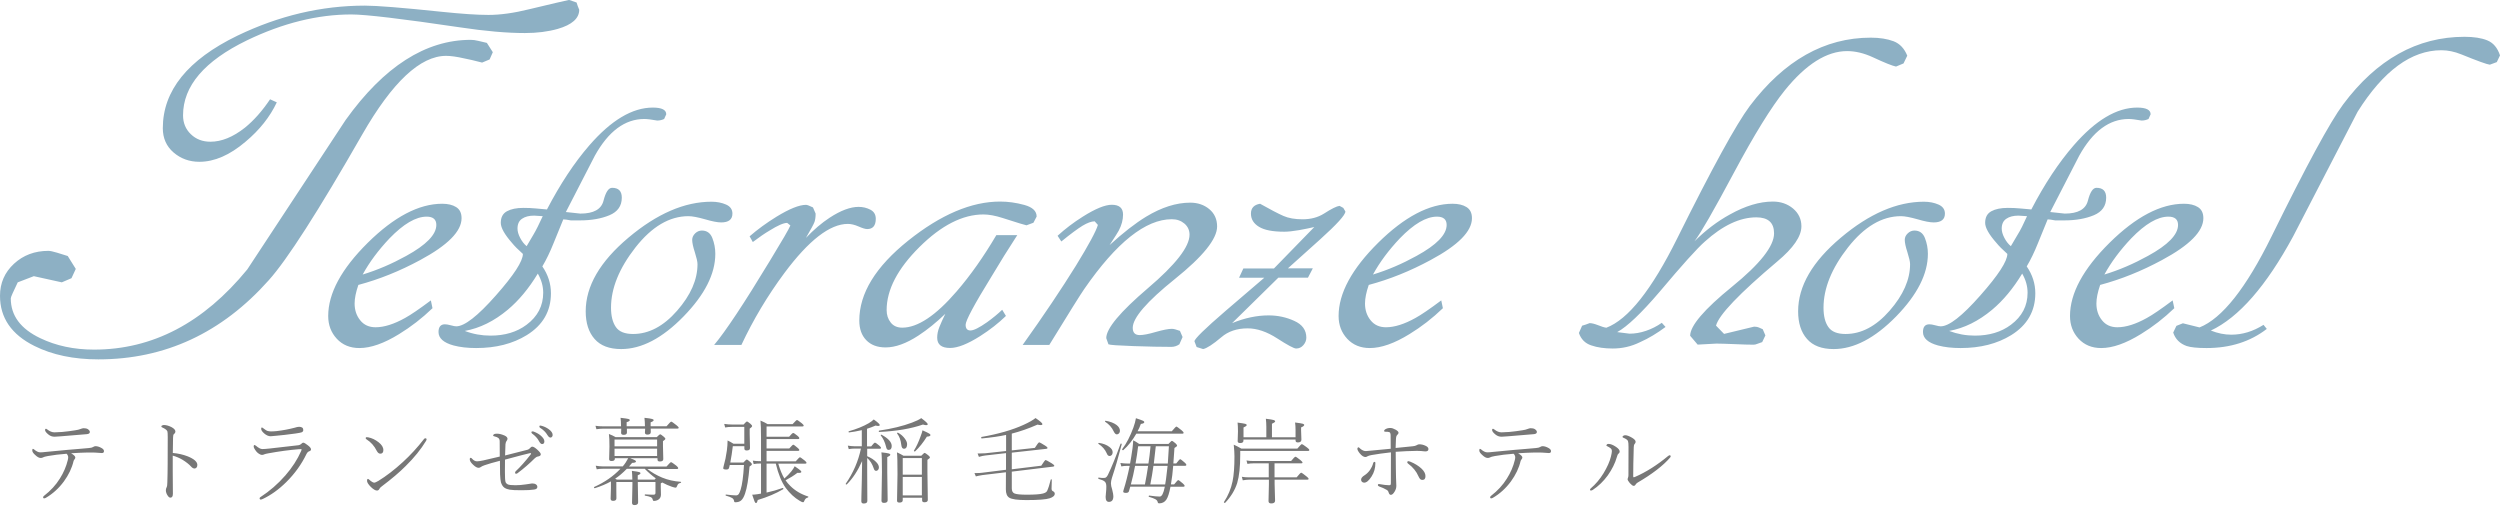 <svg xmlns="http://www.w3.org/2000/svg" width="320" height="66" viewBox="0 0 320 66"><style type="text/css">.st0{fill:#8DB0C4;} .st1{fill:#777;}</style><path class="st0" d="M62.67 7.61l-.96.4c-1.01-.26-1.77-.44-2.27-.53-.96-.22-1.74-.33-2.34-.33-3.3 0-6.88 3.35-10.73 10.06-5.64 9.84-9.63 16.06-11.97 18.66-6.01 6.75-13.28 10.13-21.81 10.13-3.16 0-5.89-.57-8.19-1.72-2.93-1.46-4.4-3.6-4.4-6.42 0-1.63.6-3 1.79-4.1 1.19-1.1 2.66-1.65 4.4-1.65.23 0 .6.08 1.1.23l1.38.43 1.03 1.65-.55 1.19-1.24.53-3.58-.79-2.06.79c-.27.57-.49 1.04-.65 1.39-.16.35-.24.57-.24.66 0 2.21 1.26 3.9 3.78 5.1 2.02.97 4.31 1.46 6.88 1.46 7.48 0 14.01-3.42 19.61-10.26 4.17-6.35 8.37-12.73 12.59-19.13 4.9-6.84 10.24-10.26 16.02-10.26.28 0 .6.04.96.13.37.09.73.18 1.1.26l.76 1.19-.41.93zm-27.24 5.49c-.87 1.85-2.2 3.53-3.99 5.03-2.02 1.72-3.99 2.58-5.92 2.58-1.28 0-2.38-.4-3.3-1.19-.92-.79-1.38-1.83-1.38-3.11 0-4.81 3.19-8.76 9.56-11.85 5.32-2.56 10.75-3.84 16.3-3.84 1.51 0 4.79.26 9.84.79 2.52.26 4.52.4 5.98.4 1.51 0 3.26-.24 5.23-.73 2.93-.7 4.63-1.1 5.09-1.19l.96.33c.09.31.21.62.34.93 0 1.1-.92 1.92-2.75 2.45-1.24.35-2.64.53-4.2.53-2.29 0-5.07-.24-8.32-.73-7.43-1.1-12.06-1.65-13.9-1.65-4.31 0-8.76 1.1-13.35 3.31-5.46 2.65-8.19 5.85-8.19 9.6 0 .97.33 1.78 1 2.42.66.64 1.5.96 2.51.96 1.42 0 2.89-.6 4.4-1.79 1.15-.93 2.22-2.14 3.23-3.64l.86.39zM55.36 39.45c-1.33 1.28-2.75 2.38-4.27 3.31-1.93 1.19-3.62 1.79-5.09 1.79-1.19 0-2.16-.4-2.89-1.19-.73-.79-1.1-1.76-1.1-2.91 0-2.91 1.69-6.03 5.06-9.37 3.37-3.33 6.55-5 9.53-5 .73 0 1.33.14 1.79.43.46.29.69.76.69 1.42 0 1.68-1.77 3.46-5.3 5.36-2.61 1.41-5.25 2.47-7.91 3.18-.32.93-.48 1.72-.48 2.38 0 .84.24 1.56.72 2.15.48.6 1.14.89 1.96.89 1.1 0 2.36-.4 3.78-1.19.73-.4 1.83-1.15 3.3-2.25l.21 1zm.49-10.66c0-.7-.41-1.06-1.24-1.06-1.38 0-2.96.93-4.75 2.78-1.42 1.5-2.57 3.04-3.44 4.63 1.88-.57 3.74-1.37 5.57-2.38 2.57-1.41 3.86-2.73 3.86-3.97zM64.1 28.53c0-.71.26-1.2.79-1.49.53-.29 1.23-.43 2.1-.43.55 0 1.08.02 1.58.07l1.44.13c1.7-3.26 3.51-6 5.43-8.21 2.8-3.22 5.5-4.83 8.12-4.83 1.15 0 1.72.29 1.72.86l-.27.6c-.28.13-.57.2-.89.2-.73-.13-1.28-.2-1.65-.2-2.48 0-4.59 1.57-6.33 4.7-1.24 2.43-2.48 4.83-3.71 7.21l1.86.2c1.7 0 2.68-.55 2.96-1.65.28-1.1.64-1.65 1.1-1.65.83 0 1.24.42 1.24 1.26 0 1.06-.53 1.81-1.58 2.25-1.06.44-2.32.66-3.78.66h-1.17c-.46-.09-.78-.13-.96-.13-.6 1.46-1.01 2.47-1.24 3.04-.46 1.15-.94 2.14-1.44 2.98.73 1.06 1.1 2.21 1.1 3.44 0 2.29-1.03 4.08-3.1 5.36-1.79 1.1-3.94 1.65-6.47 1.65-1.1 0-2.06-.11-2.89-.33-1.28-.35-1.93-.93-1.93-1.72 0-.66.28-.99.82-.99.18 0 .44.04.76.13s.55.13.69.13c1.05 0 2.74-1.31 5.06-3.94 2.32-2.62 3.47-4.4 3.47-5.33-.64-.57-1.1-1.04-1.38-1.39-.97-1.1-1.45-1.97-1.45-2.58zm-4.61 13.83c1.05.4 2.15.6 3.3.6 1.83 0 3.37-.46 4.61-1.39 1.42-1.06 2.13-2.43 2.13-4.1 0-.84-.23-1.65-.69-2.45-1.15 1.9-2.43 3.44-3.85 4.63-1.74 1.45-3.57 2.36-5.5 2.71zm9.98-14.69l-1.1-.07c-.64 0-1.16.13-1.55.4-.39.26-.58.68-.58 1.26 0 .35.11.75.34 1.19.23.44.5.79.83 1.06l.86-1.46c.34-.57.74-1.37 1.2-2.38zM79.51 44.68c-1.51 0-2.65-.43-3.4-1.29-.76-.86-1.14-2.04-1.14-3.54 0-3.22 1.82-6.36 5.47-9.43 3.65-3.07 7.19-4.6 10.63-4.6.69 0 1.31.12 1.86.36s.82.63.82 1.16c0 .75-.48 1.13-1.44 1.13-.46 0-1.15-.13-2.06-.4-.92-.26-1.63-.4-2.13-.4-2.43 0-4.69 1.34-6.78 4-2.09 2.67-3.13 5.24-3.13 7.71 0 1.06.21 1.89.62 2.48.41.6 1.15.89 2.2.89 2.02 0 3.9-.99 5.64-2.98 1.74-1.99 2.61-3.97 2.61-5.96 0-.31-.12-.82-.34-1.52-.23-.7-.34-1.23-.34-1.59 0-.31.13-.58.38-.83.25-.24.54-.36.86-.36.64 0 1.09.32 1.34.96.25.64.38 1.31.38 2.02 0 2.56-1.35 5.23-4.06 8.01-2.72 2.79-5.38 4.18-7.99 4.18zM91.41 44.15c1.42-1.68 3.81-5.27 7.15-10.79 1.56-2.56 2.43-4.06 2.61-4.5l-.41-.33c-.46 0-1.22.33-2.27.99-.6.35-1.31.84-2.13 1.46l-.41-.73c1.01-.88 2.16-1.72 3.44-2.51 1.65-1.01 2.91-1.52 3.78-1.52.14 0 .44.11.89.33l.34.79c0 .44-.05.79-.14 1.06-.09.26-.46.95-1.1 2.05 1.01-1.06 2.02-1.92 3.03-2.58 1.42-.93 2.66-1.39 3.71-1.39.55 0 1.05.12 1.51.36.46.24.69.63.69 1.16 0 .88-.37 1.32-1.1 1.32-.23 0-.6-.11-1.1-.33-.5-.22-.96-.33-1.38-.33-2.29 0-5 2.1-8.12 6.29-2.16 2.91-3.99 5.98-5.5 9.2h-3.49zM123.6 41.57c0 .49.21.73.62.73.41 0 1.12-.35 2.13-1.06.73-.53 1.38-1.06 1.93-1.59l.48.79c-.96.93-2.06 1.79-3.3 2.58-1.61 1.02-2.89 1.52-3.85 1.52-1.1 0-1.65-.44-1.65-1.32 0-.44.09-.89.28-1.36.18-.46.44-1.03.76-1.69-1.15 1.1-2.29 2.03-3.44 2.78-1.56 1.02-2.96 1.52-4.2 1.52-1.06 0-1.88-.31-2.48-.93-.6-.62-.89-1.46-.89-2.51 0-3.49 2.09-6.89 6.26-10.23 4.17-3.33 8.09-5 11.76-5 1.01 0 2.04.14 3.1.43 1.05.29 1.58.78 1.58 1.49l-.41.79-.89.33c-.09 0-1.1-.31-3.03-.93-.96-.31-1.79-.46-2.48-.46-2.66 0-5.39 1.39-8.19 4.17-2.8 2.78-4.2 5.47-4.2 8.07 0 .62.17 1.15.52 1.59.34.44.84.66 1.48.66 1.97 0 4.29-1.54 6.95-4.63 1.79-2.07 3.48-4.48 5.09-7.21h2.68c-1.15 1.77-2.25 3.53-3.3 5.3-2.21 3.58-3.31 5.64-3.31 6.17zM130.9 44.15c2.71-3.79 4.97-7.17 6.81-10.13 1.65-2.69 2.59-4.43 2.82-5.23l-.41-.46c-.41 0-.93.19-1.55.56-.62.38-1.53 1.05-2.72 2.02l-.48-.73c.96-.88 2.04-1.7 3.23-2.45 1.6-1.01 2.84-1.52 3.71-1.52.96 0 1.44.42 1.44 1.26 0 .66-.18 1.35-.55 2.05-.09.18-.48.79-1.17 1.85 1.74-1.59 3.3-2.8 4.68-3.64 1.97-1.19 3.85-1.79 5.64-1.79.96 0 1.78.28 2.44.83.66.55 1 1.29 1 2.22 0 1.59-1.8 3.83-5.4 6.72-3.6 2.89-5.4 4.98-5.4 6.25 0 .62.3.93.89.93.46 0 1.15-.13 2.06-.4.92-.26 1.6-.4 2.06-.4.23 0 .57.09 1.03.26l.34.79-.41.93c-.32.22-.67.33-1.03.33-1.28 0-2.9-.03-4.85-.1-1.95-.07-3.02-.14-3.2-.23l-.28-.79c0-1.23 1.78-3.36 5.33-6.39 3.55-3.02 5.33-5.3 5.33-6.85 0-.57-.22-1.05-.65-1.42-.44-.37-.97-.56-1.62-.56-3.35 0-7.09 2.98-11.21 8.94-.46.66-1.95 3.04-4.47 7.15h-3.41zM168.04 34.35l-.62 1.19h-3.79l-5.92 5.82c1.61-.66 3.16-.99 4.68-.99 1.15 0 2.24.23 3.27.7 1.03.46 1.55 1.18 1.55 2.15 0 .35-.13.67-.38.96-.25.29-.56.43-.93.43-.27 0-1.08-.43-2.41-1.29-1.33-.86-2.59-1.29-3.78-1.29-1.38 0-2.5.38-3.37 1.13-1.1.93-1.88 1.43-2.34 1.52l-.83-.26-.28-.73c0-.31 1.33-1.61 3.99-3.9 1.65-1.41 3.3-2.82 4.95-4.24h-3.23l.55-1.19h3.92l5.16-5.3c-.55.13-1.2.26-1.96.4-.76.13-1.39.2-1.89.2-1.47 0-2.55-.21-3.23-.63-.69-.42-1.03-.98-1.03-1.69s.39-1.13 1.17-1.26c1.33.75 2.33 1.27 2.99 1.56.66.29 1.48.43 2.44.43 1.06 0 1.97-.24 2.75-.73.96-.62 1.63-.95 1.99-.99l.48.26.27.46c0 .44-1.08 1.63-3.23 3.57l-4.13 3.71h3.19zM184.69 39.45c-1.33 1.28-2.75 2.38-4.27 3.31-1.93 1.19-3.62 1.79-5.09 1.79-1.19 0-2.15-.4-2.89-1.19-.73-.79-1.1-1.76-1.1-2.91 0-2.91 1.69-6.03 5.06-9.37 3.37-3.33 6.55-5 9.53-5 .73 0 1.33.14 1.79.43.46.29.69.76.69 1.42 0 1.68-1.76 3.46-5.3 5.36-2.61 1.41-5.25 2.47-7.91 3.18-.32.93-.48 1.72-.48 2.38 0 .84.24 1.56.72 2.15.48.6 1.14.89 1.96.89 1.1 0 2.36-.4 3.78-1.19.73-.4 1.83-1.15 3.3-2.25l.21 1zm.48-10.66c0-.7-.41-1.06-1.24-1.06-1.38 0-2.96.93-4.75 2.78-1.42 1.5-2.57 3.04-3.44 4.63 1.88-.57 3.74-1.37 5.57-2.38 2.58-1.41 3.86-2.73 3.86-3.97zM206.43 44.61c-1.05 0-1.97-.13-2.75-.4-.78-.26-1.31-.79-1.58-1.59l.41-.93c.32-.09.64-.2.96-.33.28 0 .63.09 1.07.26.44.18.79.29 1.07.33 2.8-1.06 5.82-4.88 9.08-11.45 4.45-8.96 7.54-14.6 9.29-16.94 4.4-5.82 9.56-8.74 15.48-8.74 1.15 0 2.12.16 2.92.46.8.31 1.38.93 1.75 1.85l-.48.99-.96.4c-.46-.09-1.44-.48-2.96-1.19-1.15-.53-2.25-.79-3.3-.79-2.61 0-5.27 1.68-7.98 5.03-1.74 2.16-3.91 5.67-6.5 10.52s-4.28 7.79-5.06 8.8c1.42-1.41 2.93-2.56 4.54-3.44 1.97-1.1 3.8-1.65 5.5-1.65 1.01 0 1.87.3 2.58.89.71.6 1.07 1.36 1.07 2.28 0 1.28-1.03 2.78-3.09 4.5-4.86 4.1-7.48 6.84-7.84 8.21l1.03 1.06 3.85-.93c.23 0 .45.04.65.13l.45.2.34.79-.41.86-.65.23c-.16.07-.31.1-.45.1-.55 0-1.35-.02-2.41-.07-1.06-.04-1.83-.07-2.34-.07l-2.41.13-.96-1.13c0-1.28 1.79-3.38 5.37-6.29s5.37-5.18 5.37-6.82c0-1.37-.76-2.05-2.27-2.05-2.11 0-4.31 1.04-6.6 3.11-.96.84-2.89 2.98-5.78 6.42-2.34 2.74-4.15 4.46-5.43 5.16l1.58.2c.69 0 1.39-.12 2.1-.36.71-.24 1.39-.58 2.03-1.03l.48.53c-1.06.79-2.14 1.45-3.27 1.95-1.14.56-2.3.81-3.49.81zM234.7 44.68c-1.51 0-2.65-.43-3.4-1.29-.76-.86-1.14-2.04-1.14-3.54 0-3.22 1.82-6.36 5.47-9.43 3.64-3.07 7.19-4.6 10.63-4.6.69 0 1.31.12 1.86.36s.83.63.83 1.16c0 .75-.48 1.13-1.44 1.13-.46 0-1.15-.13-2.06-.4-.92-.26-1.63-.4-2.13-.4-2.43 0-4.69 1.34-6.78 4-2.09 2.67-3.13 5.24-3.13 7.71 0 1.06.2 1.89.62 2.48.41.6 1.15.89 2.2.89 2.02 0 3.9-.99 5.64-2.98 1.74-1.99 2.62-3.97 2.62-5.96 0-.31-.12-.82-.34-1.52-.23-.7-.34-1.23-.34-1.59 0-.31.12-.58.38-.83.25-.24.54-.36.86-.36.64 0 1.09.32 1.34.96.25.64.38 1.31.38 2.02 0 2.56-1.35 5.23-4.06 8.01-2.74 2.79-5.4 4.18-8.01 4.18zM254.1 28.53c0-.71.26-1.2.79-1.49.53-.29 1.23-.43 2.1-.43.55 0 1.08.02 1.58.07l1.44.13c1.69-3.26 3.51-6 5.43-8.21 2.8-3.22 5.5-4.83 8.12-4.83 1.15 0 1.72.29 1.72.86l-.27.6c-.28.13-.57.2-.89.2-.74-.13-1.28-.2-1.65-.2-2.48 0-4.59 1.57-6.33 4.7-1.24 2.43-2.48 4.83-3.71 7.21l1.86.2c1.69 0 2.68-.55 2.96-1.65.28-1.1.64-1.65 1.1-1.65.83 0 1.24.42 1.24 1.26 0 1.06-.53 1.81-1.58 2.25-1.06.44-2.32.66-3.78.66h-1.17c-.46-.09-.78-.13-.96-.13-.6 1.46-1.01 2.47-1.24 3.04-.46 1.15-.94 2.14-1.44 2.98.73 1.06 1.1 2.21 1.1 3.44 0 2.29-1.03 4.08-3.09 5.36-1.79 1.1-3.94 1.65-6.47 1.65-1.1 0-2.06-.11-2.89-.33-1.28-.35-1.93-.93-1.93-1.72 0-.66.27-.99.82-.99.18 0 .44.04.76.13s.55.13.69.13c1.06 0 2.74-1.31 5.06-3.94 2.32-2.62 3.47-4.4 3.47-5.33-.64-.57-1.1-1.04-1.38-1.39-.98-1.1-1.46-1.97-1.46-2.58zm-4.61 13.83c1.06.4 2.15.6 3.3.6 1.83 0 3.37-.46 4.61-1.39 1.42-1.06 2.13-2.43 2.13-4.1 0-.84-.23-1.65-.69-2.45-1.15 1.9-2.43 3.44-3.85 4.63-1.74 1.45-3.57 2.36-5.5 2.71zm9.97-14.69l-1.1-.07c-.64 0-1.16.13-1.55.4-.39.26-.59.68-.59 1.26 0 .35.11.75.34 1.19.23.44.5.79.83 1.06l.86-1.46c.36-.57.76-1.37 1.21-2.38zM278.31 39.45c-1.33 1.28-2.75 2.38-4.27 3.31-1.93 1.19-3.62 1.79-5.09 1.79-1.19 0-2.15-.4-2.89-1.19-.73-.79-1.1-1.76-1.1-2.91 0-2.91 1.69-6.03 5.06-9.37 3.37-3.33 6.55-5 9.53-5 .73 0 1.33.14 1.79.43.46.29.69.76.69 1.42 0 1.68-1.76 3.46-5.3 5.36-2.61 1.41-5.25 2.47-7.91 3.18-.32.93-.48 1.72-.48 2.38 0 .84.24 1.56.72 2.15.48.6 1.14.89 1.96.89 1.1 0 2.36-.4 3.78-1.19.73-.4 1.83-1.15 3.3-2.25l.21 1zm.48-10.66c0-.7-.41-1.06-1.24-1.06-1.38 0-2.96.93-4.75 2.78-1.42 1.5-2.57 3.04-3.44 4.63 1.88-.57 3.74-1.37 5.57-2.38 2.58-1.41 3.86-2.73 3.86-3.97zM290.15 42.1c-2.11 1.63-4.68 2.45-7.71 2.45-1.19 0-2.04-.09-2.55-.26-.87-.31-1.44-.88-1.72-1.72l.41-.86.83-.33 2.13.53c2.89-1.15 5.96-5.03 9.22-11.65 4.45-9.05 7.5-14.67 9.15-16.88 4.31-5.78 9.49-8.67 15.55-8.67 1.19 0 2.17.15 2.92.46.76.31 1.3.95 1.62 1.92l-.41.86-.89.33c-.37-.04-1.58-.48-3.65-1.32-.87-.35-1.72-.53-2.55-.53-3.85 0-7.43 2.63-10.73 7.88-2.75 5.34-5.5 10.66-8.25 15.95-3.44 6.35-6.95 10.37-10.53 12.05.87.35 1.74.53 2.61.53 1.42 0 2.8-.42 4.13-1.26l.42.52z"/><path class="st1" d="M8.52 58.08c-.89.07-1.68.16-2.38.29-.34.06-.54.12-.62.17-.09.05-.19.08-.3.08-.21 0-.44-.12-.69-.36-.27-.23-.4-.43-.4-.6 0-.14.03-.21.09-.21l.11.05c.31.27.58.4.81.4.18 0 .37-.01.59-.04.69-.07 1.67-.17 2.94-.28l1.44-.12c.5-.04.92-.07 1.26-.11.25-.02.42-.06.52-.12.12-.08.23-.12.33-.12.24 0 .51.08.8.25.19.11.29.24.29.38 0 .17-.09.25-.28.25l-.44-.03-.43-.03-.62-.01-.63.01c-.49.01-1.09.04-1.81.09.36.21.54.39.54.54 0 .06-.02.12-.07.19-.08.1-.13.18-.15.25-.21.91-.63 1.78-1.24 2.62-.65.88-1.42 1.58-2.31 2.1-.08.05-.16.07-.22.07-.09 0-.13-.05-.13-.15 0-.06.04-.12.12-.18.84-.65 1.51-1.38 2.02-2.2.48-.76.82-1.55 1.02-2.38.03-.14.05-.26.05-.36-.01-.16-.08-.32-.21-.44zm-1.55-2.74c.15 0 .48-.02 1-.05.61-.06 1.15-.13 1.64-.21.32-.05.55-.1.67-.16.17-.07.32-.11.43-.11.23 0 .4.04.53.12.18.12.26.24.26.36 0 .16-.12.25-.36.28-.79.07-1.92.17-3.39.28-.34.03-.59.05-.77.05-.29 0-.55-.09-.78-.28-.29-.23-.43-.43-.43-.57 0-.11.04-.17.13-.17l.15.09c.32.25.62.37.92.37zM22.12 57.98c.7.06 1.33.21 1.9.43.82.33 1.24.7 1.24 1.1 0 .15-.04.27-.13.36-.07.07-.15.1-.23.1-.15 0-.31-.09-.47-.28-.25-.27-.6-.55-1.07-.84-.39-.23-.81-.41-1.25-.53v2.04l.02 2.84c0 .34-.11.5-.32.5-.11 0-.21-.07-.32-.22-.18-.25-.26-.49-.26-.73 0-.13.03-.25.09-.36.07-.13.1-.35.1-.67.02-.73.04-1.51.04-2.33.01-.79.01-1.95.01-3.47 0-.41-.02-.65-.05-.72-.08-.17-.3-.33-.64-.48-.09-.04-.13-.08-.13-.14 0-.05.04-.1.12-.13l.18-.05c.32 0 .64.09.98.26.34.18.52.37.52.57 0 .13-.07.25-.22.36-.04.04-.07.18-.08.45-.02.52-.03 1.16-.03 1.94zM33.58 57.48c.18 0 .49-.02.94-.07.4-.05 1.63-.19 3.67-.42.16-.02.28-.08.38-.18.09-.1.17-.15.24-.15.12 0 .32.12.61.35.26.2.39.37.39.51 0 .11-.07.19-.22.24-.14.04-.26.15-.36.35-.63 1.31-1.49 2.51-2.59 3.6-.96.95-1.97 1.67-3.01 2.16l-.23.08c-.11 0-.17-.06-.17-.17 0-.05.03-.1.09-.14 1.2-.78 2.27-1.71 3.21-2.79.88-1.01 1.55-2.05 2.02-3.13l.06-.18-.06-.05-.32.01c-1.21.1-2.49.27-3.85.52-.27.05-.45.09-.54.13-.1.05-.2.08-.31.08-.11 0-.23-.05-.39-.15-.13-.08-.23-.18-.32-.28-.23-.29-.35-.51-.35-.66 0-.12.04-.18.11-.18l.16.08c.34.29.61.44.84.44zm1.07-2.26c.24 0 .49-.01.76-.04.78-.09 1.53-.23 2.26-.42.28-.09.48-.13.61-.13.36 0 .54.14.54.41 0 .14-.07.24-.22.3-.11.04-.37.09-.78.15-1.02.14-1.82.23-2.4.28l-.78.07c-.27 0-.54-.12-.81-.35-.27-.23-.4-.43-.4-.6 0-.11.03-.17.09-.17.05 0 .1.03.17.09.21.16.37.27.49.33.14.04.3.08.47.08zM46.92 56.24c-.07-.04-.11-.09-.11-.15 0-.09.04-.13.13-.13l.2.02c.46.09.9.3 1.32.63.41.32.61.65.61 1 0 .3-.13.46-.38.46-.18.01-.33-.11-.46-.35-.32-.65-.77-1.14-1.31-1.48zm.98 5.54c.1 0 .28-.08.54-.23.99-.61 2.04-1.41 3.13-2.41.98-.9 1.88-1.88 2.69-2.93.06-.07.11-.11.16-.11.12 0 .18.04.18.13 0 .06-.02.13-.07.21-.65 1.07-1.51 2.14-2.6 3.21-.78.79-1.8 1.65-3.07 2.61-.16.12-.26.22-.3.32-.07.14-.17.21-.31.21-.2 0-.46-.15-.78-.46-.33-.33-.49-.59-.49-.79 0-.16.04-.24.11-.24.04 0 .1.03.16.09.29.26.51.39.65.39zM64.65 58.3c.12-.03 1.07-.28 2.87-.73.14-.04.25-.12.35-.24.09-.11.17-.16.25-.16.16 0 .39.14.7.43.27.25.4.43.4.55 0 .15-.12.24-.35.28-.15.02-.29.1-.42.23-.64.64-1.38 1.29-2.22 1.92-.05.04-.12.06-.19.06s-.11-.05-.11-.15c0-.06.03-.12.09-.18.59-.55 1.22-1.26 1.9-2.13l.06-.13-.08-.06-.06.01c-.34.07-1.41.35-3.2.83l-.01 1.54c0 .66.02 1.1.07 1.29.03.13.12.24.28.33.14.08.47.12 1 .12.41 0 .86-.04 1.34-.11l.79-.12c.21 0 .38.04.5.13.11.08.17.18.17.32 0 .18-.13.29-.4.33-.34.06-.88.09-1.62.09-.73 0-1.24-.02-1.51-.07-.25-.04-.48-.12-.68-.25-.2-.14-.35-.37-.45-.69-.05-.21-.09-.55-.11-1.02-.01-.53-.02-1.11-.02-1.74-.85.22-1.49.4-1.94.56-.24.09-.39.15-.46.21-.11.09-.22.13-.33.13-.2 0-.43-.13-.71-.4-.28-.26-.42-.49-.42-.69 0-.13.04-.19.13-.19.05 0 .1.04.16.11.21.23.42.34.64.34.16 0 .43-.04.81-.12.37-.08 1.07-.24 2.1-.49l-.01-1.96c0-.19-.06-.34-.19-.43-.09-.07-.25-.14-.47-.19-.12-.03-.18-.06-.18-.1 0-.05.03-.1.09-.17.07-.05.2-.08.4-.08.29 0 .62.08 1 .25.23.11.35.25.35.41 0 .09-.05.19-.15.32-.05.07-.09.2-.11.38-.02.34-.04.82-.05 1.43zm3.5-3.08l.12.01c.36.13.66.29.89.48.34.28.52.54.52.78 0 .23-.1.35-.3.35-.13 0-.26-.13-.4-.39-.18-.35-.48-.67-.89-.97l-.07-.12c0-.1.04-.14.13-.14zm1.01-.75l.19.04c.29.08.58.21.85.4.36.25.54.51.54.77 0 .1-.03.18-.1.25-.05.05-.11.08-.18.08-.13 0-.26-.11-.39-.32-.21-.37-.54-.69-.98-.96l-.05-.12c0-.11.04-.14.12-.14zM80.7 58.67c.47.16.71.29.71.39 0 .12-.17.18-.5.19-.13.17-.27.32-.4.47h4.8c.33-.38.53-.57.59-.57.05 0 .27.15.66.45.17.14.25.25.25.32s-.05.11-.16.11h-3.79c.54.43 1.17.8 1.89 1.1.73.3 1.52.48 2.39.54l.05.06-.05.07c-.15.04-.25.08-.31.13-.07.06-.13.17-.18.32-.04.11-.1.17-.17.17-.09 0-.25-.04-.49-.12-.39-.13-.79-.31-1.22-.54l-.19.11v.46l.02.98c0 .29-.11.5-.32.64-.17.11-.37.17-.59.17-.07 0-.12-.06-.15-.18-.02-.14-.1-.24-.25-.31-.14-.07-.38-.13-.73-.19l-.05-.08.06-.08c.4.03.77.04 1.11.04.14-.01.22-.08.22-.22v-1.4h-2.26v.17l.04 2.43c0 .23-.16.35-.47.35-.21 0-.31-.1-.31-.29l.05-2.3v-.36h-2.06v1.03l.01 1.05c0 .22-.14.33-.42.33-.21 0-.32-.09-.32-.28l.04-1.35v-.86c-.57.32-1.25.61-2.06.87h-.02c-.06 0-.09-.04-.09-.12l.03-.04c1.34-.6 2.46-1.38 3.36-2.33h-2.24c-.28 0-.54.02-.8.07l-.13-.46c.34.06.65.09.94.09h2.52c.27-.31.5-.66.7-1.05h-1.71v.07c0 .2-.14.29-.42.29-.21 0-.31-.08-.31-.24l.04-1.63c0-.71-.02-1.24-.07-1.59.34.13.62.26.85.4h5.28c.23-.24.38-.36.42-.36.07 0 .23.1.47.31.14.12.21.21.21.26 0 .07-.1.17-.31.31v.62l.04 1.68c0 .2-.15.3-.45.3-.19 0-.29-.08-.29-.24v-.18h-3.46zm-1.21-4.12v-.05c0-.4-.02-.74-.06-1.02.54.06.88.11 1.02.15.11.03.16.08.16.15 0 .09-.13.18-.4.26v.52h2.34v-.05c0-.32-.02-.66-.06-1.03.5.05.83.1.99.15.13.04.19.09.19.15 0 .09-.13.18-.39.28v.5h2.04c.33-.39.53-.59.6-.59.06 0 .29.15.67.46.18.14.28.25.28.32s-.05.11-.15.11h-3.43l.01.45c0 .21-.14.32-.43.32-.21 0-.32-.09-.32-.26l.01-.17.02-.33h-2.34l.01.48c0 .21-.14.31-.43.31-.21 0-.32-.09-.32-.26l.01-.18.01-.35h-2.35c-.21 0-.49.02-.83.07l-.12-.44c.3.05.61.07.95.07h2.32zm4.62 2.58v-.87h-5.45v.87h5.45zm0 1.24v-.94h-5.45v.94h5.45zm-3.88 1.64c-.52.53-1.01.95-1.49 1.26l.22.12h1.98c-.01-.49-.03-.86-.06-1.12.5.06.82.12.95.16.1.03.15.08.15.15 0 .08-.12.17-.35.26v.55h2.16l.05-.06.1-.1c-.5-.36-.97-.77-1.41-1.22h-2.3zM93.48 59.2h1.68c.23-.25.37-.38.43-.38s.22.11.47.34c.12.1.18.19.18.28 0 .06-.1.15-.3.28-.13 1.58-.32 2.74-.58 3.48-.14.41-.31.7-.5.86-.17.15-.42.23-.74.23-.09 0-.15-.05-.16-.16-.02-.17-.11-.3-.26-.39-.14-.09-.4-.19-.79-.3l-.05-.08.06-.06c.57.07 1 .11 1.29.11.15 0 .27-.06.36-.19.07-.1.15-.28.23-.54.2-.63.34-1.68.43-3.16h-1.82l-.05.21-.05.18c-.04.13-.15.19-.35.19-.26 0-.39-.06-.39-.17l.05-.24c.18-.63.32-1.3.42-2.03.06-.47.09-.9.09-1.28.18.08.44.22.76.42h1.38v-2.16h-1.55c-.38 0-.68.03-.9.08l-.12-.46c.36.05.7.08 1.02.08h1.46c.23-.26.37-.39.43-.39s.21.1.45.3c.14.12.21.22.21.29 0 .07-.1.18-.31.33v.69l.04 1.8c0 .2-.14.3-.42.3-.2 0-.3-.08-.3-.23v-.32h-1.48c-.09.73-.19 1.43-.32 2.09zm5.82.14h-1.18v3.71c.7-.15 1.39-.35 2.06-.59h.02c.05 0 .07.03.07.1l-.03.06c-.91.54-1.99 1-3.25 1.38-.06.26-.13.39-.22.39-.07 0-.13-.07-.19-.21-.05-.12-.15-.4-.3-.86.15 0 .38-.02.67-.06l.46-.08v-3.85h-.11c-.29 0-.57.02-.83.07l-.11-.44c.3.05.61.07.94.07h.11v-3.01c0-1.02-.02-1.75-.07-2.19.42.18.73.34.91.46h3.2c.32-.35.51-.53.56-.53.06 0 .27.14.61.41.17.14.25.24.25.31s-.06.11-.18.11h-4.57v1.31h2.89c.27-.32.44-.48.52-.48.07 0 .25.12.56.37.14.12.22.21.22.29s-.05.12-.16.12h-4.03v1.2h2.91c.29-.32.45-.48.5-.48.07 0 .25.13.56.4.14.11.22.21.22.28s-.05.11-.16.11h-4.03v1.34h3.73c.3-.34.48-.52.54-.52s.26.14.6.41c.16.13.24.23.24.3s-.05.11-.15.11h-3.46c.23.79.49 1.42.78 1.9.36-.32.65-.62.89-.91.2-.26.35-.48.43-.66.4.27.64.45.73.53.08.07.12.13.12.19 0 .09-.11.13-.33.13l-.17-.01c-.44.34-.95.66-1.52.96.17.25.37.48.6.71.61.61 1.37 1.07 2.29 1.36l.04.06-.06.07c-.23.04-.39.2-.49.48-.02.09-.07.13-.15.13-.07 0-.21-.06-.41-.18-.67-.39-1.27-.95-1.79-1.65-.54-.75-.96-1.78-1.28-3.12zM111 57.42v.97c.5.22.89.47 1.16.76.23.24.34.46.34.68 0 .14-.04.25-.12.33-.07.07-.15.11-.24.11-.14 0-.24-.1-.3-.31-.19-.57-.47-1.02-.84-1.34v1.74l.02 3.76c0 .22-.16.33-.47.33-.2 0-.3-.1-.3-.29l.01-.62c.04-1.27.07-2.78.09-4.52-.55 1.23-1.2 2.23-1.96 2.98l-.04.02c-.07 0-.1-.03-.1-.09l.01-.02c.95-1.38 1.6-2.87 1.94-4.49h-.84c-.24 0-.48.02-.72.07l-.12-.45c.3.05.58.08.83.08h.96v-2.06c-.6.14-1.14.23-1.62.29-.05.01-.08-.02-.08-.09l.04-.06c1-.28 1.86-.63 2.55-1.03.27-.16.48-.32.64-.48.52.37.77.61.77.71 0 .08-.07.12-.22.12-.09 0-.19-.02-.31-.05-.39.17-.75.3-1.1.41v2.26h.53c.25-.32.41-.48.48-.48.08 0 .27.13.56.38.14.13.22.22.22.28 0 .08-.06.12-.17.12h-1.6zm1.54-2.13c-.04 0-.06-.03-.06-.1l.04-.07c1.63-.24 3.03-.58 4.2-1.02.54-.2.94-.39 1.2-.58.55.41.83.67.83.77 0 .09-.07.13-.21.13-.11 0-.24-.03-.4-.08-1.52.53-3.38.85-5.6.95zm.21.46l-.02-.04c0-.05.03-.07.08-.07l.04.01c.86.47 1.29.95 1.29 1.44 0 .34-.14.5-.41.5-.16 0-.27-.14-.32-.43-.14-.56-.36-1.03-.66-1.41zm.82 2.76v1.97l.05 3.56c0 .22-.16.33-.47.33-.21 0-.32-.09-.32-.28l.06-3.67c0-1.33-.02-2.17-.07-2.52.5.05.83.11.97.15.11.04.17.09.17.16-.01.09-.14.19-.39.3zm4.43 5.2h-2.45v.32c0 .2-.14.3-.42.3-.21 0-.31-.08-.31-.24l.06-3.39c0-1.42-.02-2.35-.07-2.8.3.13.58.28.83.43h2.29c.23-.24.37-.36.43-.36.05 0 .2.1.45.3.14.12.22.21.22.27 0 .08-.11.19-.32.32v1.52l.05 3.6c0 .21-.14.31-.43.31-.2 0-.3-.08-.3-.25v-.33zm-3.16-8.21l-.02-.04c0-.05.03-.08.09-.08l.04.01c.36.19.65.45.88.77.19.26.28.49.28.69 0 .39-.14.59-.41.59-.19 0-.3-.17-.34-.52-.06-.57-.23-1.05-.52-1.42zm3.16 5.26v-2.13h-2.45v2.13h2.45zm0 2.65v-2.36h-2.45v2.36h2.45zm-.87-5.63l-.04.01c-.07 0-.11-.03-.11-.1l.01-.02c.3-.48.58-1.08.84-1.8.14-.36.22-.62.25-.79.46.2.76.35.88.43.09.06.14.12.14.17 0 .13-.15.19-.46.21-.45.73-.95 1.36-1.51 1.89zM128.78 57.73v-2.06c-.82.18-1.86.33-3.11.45-.05.01-.08-.04-.08-.13l.04-.06c2.17-.38 3.97-.9 5.41-1.56.66-.3 1.17-.59 1.51-.86.59.4.88.66.88.77 0 .09-.08.13-.23.13-.1 0-.23-.02-.4-.06-1.16.51-2.26.89-3.29 1.15v2.15l2.95-.32c.3-.47.48-.71.55-.71s.33.14.77.42c.2.12.3.22.3.3 0 .06-.05.09-.15.11l-4.42.49v2.13l3.77-.46c.31-.49.5-.73.56-.73.05 0 .31.14.79.43.21.13.32.24.32.31 0 .06-.06.1-.17.11l-5.27.64v2.14c0 .35.12.57.36.66.25.1.77.15 1.56.15 1 0 1.69-.05 2.07-.15.27-.07.45-.18.53-.33.15-.32.31-.81.47-1.46l.06-.04.07.06c-.02.5-.03.88-.03 1.15 0 .17.06.28.19.33.14.07.22.18.22.31 0 .25-.22.45-.65.59-.45.15-1.45.23-2.98.23-1.14 0-1.87-.1-2.2-.31-.29-.18-.43-.54-.43-1.06l.01-2.19-3.01.36c-.38.06-.66.12-.84.17l-.18-.43h.33c.23 0 .45-.01.66-.04l3.05-.38v-2.13l-2.63.3c-.23.02-.51.08-.84.18l-.17-.44h.35l.62-.02 2.68-.29zM143.43 56.81l.05-.04c.07 0 .1.03.1.08v.02c-.43 1.66-.85 3.09-1.25 4.29-.09.28-.13.52-.13.71 0 .21.05.48.16.8.1.4.15.68.15.84 0 .49-.19.73-.57.73-.28 0-.42-.21-.42-.64l.02-.23.02-.25c.04-.34.05-.62.05-.85 0-.3-.07-.52-.22-.64-.14-.12-.39-.23-.77-.33l-.05-.08c0-.07.02-.1.06-.09.25.04.46.05.62.05.13 0 .23-.02.3-.06.09-.06.18-.17.26-.33.48-.99 1.02-2.32 1.62-3.98zm-2.82.01l-.03-.05c0-.06.03-.09.09-.08.54.08.98.25 1.32.51.29.21.43.44.43.69 0 .15-.04.27-.13.36-.07.08-.16.12-.26.12-.16 0-.29-.12-.38-.37-.21-.47-.56-.87-1.04-1.18zm.86-2.83l-.03-.05c0-.07.03-.09.09-.08.58.1 1.04.28 1.38.53.29.22.44.47.44.74 0 .15-.05.27-.14.36-.07.07-.16.11-.26.11-.14 0-.27-.12-.39-.37-.24-.52-.61-.93-1.09-1.24zm3.2 8.32l-.16.55c-.04.15-.16.23-.38.23-.24 0-.36-.05-.36-.16l.04-.19c.29-.91.55-1.94.79-3.11h-.36c-.22 0-.46.02-.71.07l-.12-.44c.34.05.62.07.84.07h.4l.15-.88c.13-.73.22-1.42.25-2.09.2.09.45.24.76.46h3.76c.24-.26.38-.39.43-.39.06 0 .21.1.46.31.14.14.21.23.21.29 0 .08-.11.18-.34.31-.04.69-.09 1.35-.14 1.98h.37c.28-.37.45-.55.51-.55.04 0 .23.14.56.43.14.12.22.22.22.3s-.05.12-.16.12h-1.52c-.06.82-.16 1.61-.29 2.38h.41c.3-.37.47-.55.52-.55.06 0 .26.14.59.43.15.13.23.23.23.31 0 .07-.05.11-.16.11h-1.65c-.15.81-.33 1.37-.54 1.67-.21.3-.52.46-.91.46l-.14-.04-.05-.13c-.02-.14-.12-.26-.29-.36-.16-.09-.44-.2-.83-.31l-.04-.08.06-.08c.63.09 1.09.13 1.37.13.26 0 .48-.41.64-1.23l.01-.04h-4.43zm.94-7.11h4.38c.34-.4.53-.6.59-.6.05 0 .28.16.67.48.17.14.25.25.25.32s-.05.11-.16.11h-5.89c-.48.84-1.03 1.54-1.67 2.11l-.04.01c-.07 0-.11-.04-.11-.11l.01-.03c.55-.72 1.02-1.64 1.43-2.75.16-.45.27-.85.33-1.21.48.16.79.27.91.33.11.05.16.11.16.17 0 .12-.15.2-.44.23-.12.36-.27.67-.42.94zm-.86 6.81h1.8c.14-.7.28-1.5.41-2.38h-1.67c-.15.8-.33 1.6-.54 2.38zm2.52-4.89h-1.59c-.09.75-.2 1.49-.33 2.21h1.65c.1-.63.19-1.37.27-2.21zm1.87 4.89c.08-.45.13-.79.15-1.01.04-.3.09-.76.16-1.37h-1.81c-.11.79-.24 1.59-.4 2.38h1.9zm.34-2.68c.05-.63.09-1.37.14-2.21h-1.68c-.08.77-.16 1.5-.25 2.21h1.79zM158.89 57.42h7.17c.32-.38.52-.57.57-.57.07 0 .29.14.67.43.19.14.29.25.29.32 0 .08-.05.12-.16.12h-8.68v.49c0 1.54-.13 2.74-.39 3.62-.29.91-.8 1.75-1.54 2.53l-.04.01c-.08 0-.12-.03-.12-.1l.01-.02c.53-.8.9-1.68 1.1-2.65.16-.79.24-1.85.24-3.19 0-.38-.03-.88-.09-1.49.28.12.61.29.97.5zm6.93-1.16h-6.66v.15c0 .2-.14.3-.42.3-.21 0-.32-.08-.32-.25l.04-1.22c0-.49-.02-.87-.05-1.15.51.07.83.12.98.16.13.04.19.09.19.16 0 .09-.14.19-.41.31v1.25h2.92v-1.35c0-.32-.02-.66-.06-1.02.52.06.86.12 1.02.17.11.04.17.1.17.16 0 .09-.14.19-.41.31v1.73h3.02v-.93c0-.36-.02-.68-.06-.96.52.06.85.12.99.16.12.04.18.09.18.16 0 .09-.13.2-.4.31v.4l.04 1.17c0 .23-.15.35-.45.35-.2 0-.3-.08-.3-.25v-.12zm-3.42 4.84v-1.79h-2c-.24 0-.48.02-.73.07l-.12-.44c.28.05.56.07.85.07h4.86c.3-.37.49-.55.56-.55.07 0 .27.14.62.42.18.15.28.26.28.32 0 .07-.05.11-.15.11h-3.43v1.79h2.83c.32-.4.52-.6.59-.6.05 0 .27.16.66.47.18.14.28.25.28.32s-.05.11-.15.11h-4.2v.55l.06 2.13c0 .24-.16.36-.49.36-.23 0-.35-.1-.35-.3l.05-2.17v-.57h-2.58c-.22 0-.48.03-.77.08l-.11-.45c.28.05.57.07.88.07h2.56zM178.64 57.34c.97-.09 1.7-.16 2.2-.22.2-.02.35-.06.46-.12.15-.09.26-.13.35-.13.28 0 .55.06.8.18.26.11.39.26.39.43 0 .2-.13.3-.4.3l-.25-.02-.29-.03-.54-.02-.29.01c-.57 0-1.37.04-2.42.11l.01 1.11c0 .5 0 .85.01 1.05l.02 1.1c.02.46.04.83.04 1.1 0 .25-.07.49-.21.72-.17.29-.33.43-.49.43-.13 0-.22-.1-.28-.29-.04-.16-.13-.29-.28-.36-.26-.16-.57-.29-.93-.42-.11-.04-.17-.1-.17-.19 0-.08.04-.12.13-.12h.04c.56.1.98.15 1.27.15.09 0 .15-.02.18-.05l.04-.18.01-3.98c-.93.1-1.76.22-2.5.35-.2.04-.34.08-.45.13-.13.08-.23.12-.31.12-.23 0-.48-.16-.74-.48-.2-.25-.3-.45-.3-.59l.05-.13.09-.05c.04 0 .11.05.21.16.25.22.5.33.73.33.11 0 .33-.02.67-.06 1.52-.14 2.36-.22 2.52-.24l-.01-1.69c0-.23-.05-.38-.15-.43-.08-.04-.26-.06-.55-.06-.09 0-.13-.04-.13-.12 0-.06.04-.12.13-.18.18-.12.4-.18.67-.18.19 0 .42.08.69.23.23.14.35.26.35.38 0 .09-.06.19-.17.29-.1.09-.15.27-.16.56-.02.38-.03.74-.04 1.1zm-2.87 1.93c.03-.1.08-.15.16-.15s.12.05.12.15c0 .63-.16 1.21-.49 1.72-.34.53-.65.79-.94.79-.13 0-.22-.04-.3-.12-.07-.07-.1-.16-.1-.26 0-.2.15-.39.45-.57.25-.16.48-.38.69-.67.18-.27.33-.56.41-.89zm4.49.09c-.09-.06-.13-.12-.13-.18 0-.1.05-.15.16-.15l.24.07c.58.24 1.04.53 1.39.85.36.33.54.66.54.99s-.13.49-.4.49c-.12 0-.21-.04-.28-.11-.07-.07-.14-.19-.22-.36-.26-.61-.7-1.15-1.3-1.6zM193.74 58.08c-.89.07-1.68.16-2.38.29-.34.06-.54.12-.62.17-.09.05-.19.08-.3.08-.21 0-.44-.12-.69-.36-.27-.23-.4-.43-.4-.6 0-.14.03-.21.09-.21l.11.05c.31.27.58.4.81.4.18 0 .37-.01.59-.04.69-.07 1.67-.17 2.94-.28l1.44-.12c.5-.04.92-.07 1.26-.11.25-.02.42-.06.52-.12.12-.08.23-.12.33-.12.24 0 .51.08.8.25.19.11.29.24.29.38 0 .17-.09.25-.28.25l-.44-.03-.43-.03-.62-.01-.63.01c-.49.01-1.09.04-1.81.09.36.21.54.39.54.54 0 .06-.02.12-.07.19-.08.1-.13.18-.15.25-.21.91-.63 1.78-1.24 2.62-.65.88-1.42 1.58-2.31 2.1-.08.05-.16.07-.22.07-.09 0-.13-.05-.13-.15 0-.06.04-.12.12-.18.84-.65 1.51-1.38 2.02-2.2.48-.76.82-1.55 1.02-2.38.03-.14.05-.26.05-.36-.01-.16-.08-.32-.21-.44zm-1.55-2.74c.15 0 .48-.02 1-.05.61-.06 1.15-.13 1.64-.21.32-.05.55-.1.67-.16.17-.07.32-.11.43-.11.23 0 .4.04.53.12.18.12.26.24.26.36 0 .16-.12.25-.36.28-.79.07-1.92.17-3.39.28-.34.03-.59.05-.77.05-.29 0-.55-.09-.78-.28-.29-.23-.43-.43-.43-.57 0-.11.04-.17.13-.17l.15.09c.32.25.62.37.92.37zM206.32 57.75c0-.16-.05-.28-.15-.36-.14-.11-.28-.2-.4-.25-.11-.05-.16-.09-.16-.14l.09-.13c.05-.04.12-.05.19-.05.27 0 .59.13.96.38.31.21.47.41.47.61 0 .09-.05.18-.15.26-.09.07-.16.21-.21.43-.23.8-.62 1.58-1.17 2.36-.54.74-1.18 1.36-1.93 1.86l-.19.07c-.1 0-.15-.03-.15-.09 0-.07.03-.12.08-.17.64-.55 1.19-1.2 1.65-1.95.47-.78.79-1.49.95-2.14.08-.33.12-.56.12-.69zm2.13-.54c0-.38-.02-.63-.07-.76-.06-.14-.26-.29-.59-.42-.07-.03-.11-.06-.11-.11s.04-.11.12-.15c.07-.04.15-.06.24-.06.21 0 .5.11.86.32.3.18.46.35.46.52 0 .1-.04.19-.13.28-.07.08-.11.22-.11.43-.05 1.55-.07 2.8-.07 3.75l.06.09.16-.05c1.43-.62 2.85-1.52 4.27-2.7l.15-.08c.11 0 .16.05.16.15l-.06.13c-.91 1.06-2.31 2.13-4.19 3.23-.09.05-.18.14-.25.25-.06.11-.14.16-.24.16-.12 0-.28-.12-.49-.35-.19-.22-.29-.4-.29-.52l.06-.19c.04-.1.05-.21.05-.33.01-.78.01-1.97.01-3.59z"/></svg>